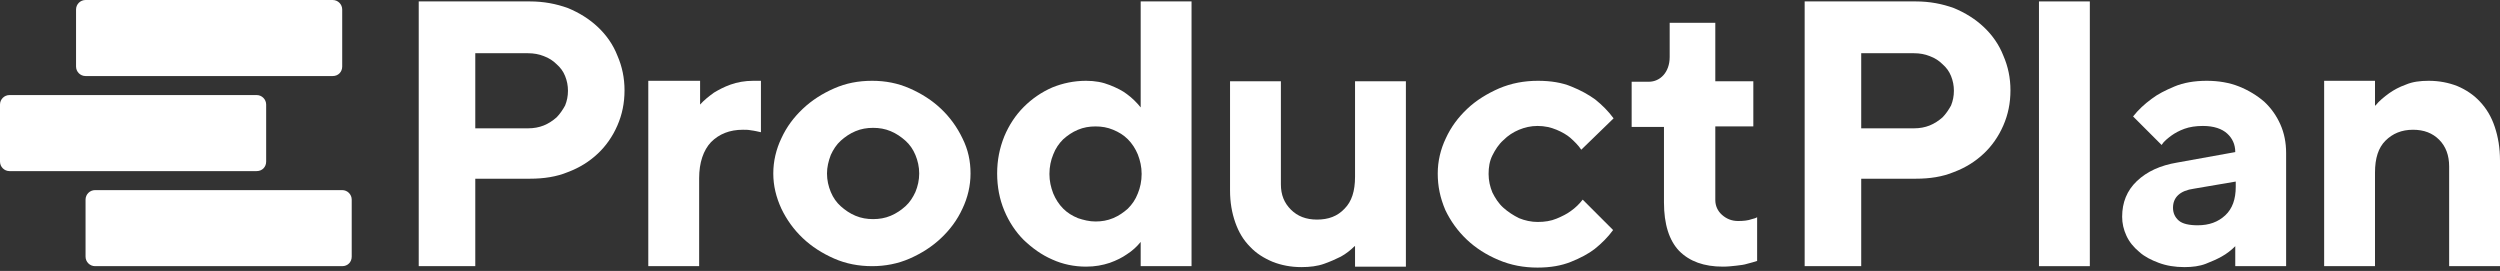 <svg width="526" height="57" viewBox="0 0 526 57" fill="none" xmlns="http://www.w3.org/2000/svg">
<rect x="0" y="0" width="526" height="57" fill="#333333" stroke="none"/>
<path d="M111.5 0.3C114.4 0.3 117 0.8 119.5 1.7C121.9 2.7 124 4 125.8 5.7C127.6 7.4 129 9.4 129.9 11.7C130.9 14 131.4 16.4 131.4 19C131.4 21.7 130.9 24.1 129.9 26.4C128.9 28.7 127.5 30.7 125.8 32.3C124 34 121.9 35.3 119.5 36.2C117.1 37.2 114.4 37.6 111.5 37.6H100V56H88.1V0.3H111.5ZM100 11.1V27H111.1C112.3 27 113.4 26.8 114.4 26.4C115.4 26 116.3 25.4 117.1 24.7C117.8 24 118.4 23.1 118.9 22.2C119.3 21.2 119.5 20.2 119.5 19.1C119.5 18 119.3 17 118.9 16C118.5 15 117.9 14.2 117.1 13.5C116.4 12.8 115.5 12.2 114.4 11.8C113.4 11.4 112.3 11.2 111.1 11.2H100V11.1Z" fill="white"/>
<path d="M160 27.8C159.7 27.7 159.4 27.7 159.1 27.6C158.8 27.5 158.4 27.5 157.9 27.4C157.4 27.3 156.9 27.3 156.3 27.3C153.5 27.3 151.3 28.2 149.6 29.9C148 31.6 147.1 34.2 147.1 37.5V56H136.4V17H147.3V22C148.1 21.1 149.1 20.3 150.2 19.5C151.2 18.9 152.3 18.3 153.7 17.8C155.1 17.3 156.7 17 158.5 17H160.1V27.8H160Z" fill="white"/>
<path d="M204.2 36.5C204.2 39.1 203.6 41.6 202.5 43.9C201.4 46.3 199.9 48.3 198 50.1C196.1 51.9 193.9 53.3 191.4 54.4C188.9 55.5 186.2 56 183.5 56C180.7 56 178 55.5 175.5 54.4C173 53.3 170.8 51.9 168.9 50.1C167 48.3 165.5 46.2 164.4 43.9C163.3 41.5 162.7 39.1 162.7 36.5C162.7 33.9 163.3 31.4 164.4 29.1C165.5 26.7 167 24.7 168.9 22.9C170.8 21.1 173 19.7 175.5 18.6C178 17.5 180.6 17 183.5 17C186.3 17 188.9 17.5 191.4 18.6C193.9 19.7 196.1 21.1 198 22.9C199.9 24.7 201.4 26.8 202.5 29.1C203.7 31.5 204.2 33.9 204.2 36.5ZM174 36.5C174 37.9 174.3 39.2 174.8 40.4C175.3 41.6 176 42.6 176.9 43.4C177.8 44.2 178.8 44.9 180 45.4C181.2 45.9 182.4 46.1 183.7 46.1C185 46.1 186.2 45.9 187.4 45.4C188.6 44.9 189.6 44.2 190.5 43.4C191.4 42.6 192.1 41.5 192.6 40.4C193.1 39.2 193.4 37.9 193.4 36.5C193.4 35.1 193.1 33.8 192.6 32.6C192.1 31.4 191.4 30.4 190.5 29.6C189.6 28.8 188.6 28.1 187.4 27.6C186.2 27.1 185 26.9 183.7 26.9C182.4 26.9 181.2 27.1 180 27.6C178.8 28.1 177.8 28.8 176.9 29.6C176 30.4 175.3 31.5 174.8 32.6C174.3 33.9 174 35.2 174 36.5Z" fill="white"/>
<path d="M228.5 17C230.4 17 232 17.3 233.5 17.9C235 18.5 236.2 19.1 237.1 19.8C238.2 20.6 239.2 21.6 240 22.6V0.3H250.7V56H240V50.9C239.2 51.9 238.2 52.8 237.1 53.5C236.1 54.2 234.9 54.8 233.5 55.3C232 55.8 230.4 56.1 228.5 56.1C226 56.1 223.6 55.6 221.4 54.6C219.1 53.6 217.2 52.2 215.4 50.5C213.7 48.8 212.3 46.7 211.3 44.3C210.3 41.9 209.8 39.3 209.8 36.5C209.8 33.7 210.3 31.2 211.3 28.7C212.3 26.3 213.7 24.2 215.4 22.5C217.1 20.8 219.1 19.4 221.4 18.4C223.6 17.5 226 17 228.5 17ZM230.5 46.6C231.8 46.6 233 46.4 234.2 45.9C235.4 45.4 236.4 44.7 237.3 43.9C238.2 43 238.9 42 239.4 40.7C239.9 39.5 240.2 38.1 240.2 36.6C240.2 35.1 239.9 33.8 239.4 32.5C238.9 31.3 238.2 30.2 237.3 29.3C236.4 28.4 235.4 27.8 234.2 27.3C233 26.8 231.8 26.6 230.5 26.6C229.2 26.6 228 26.8 226.8 27.3C225.6 27.8 224.6 28.5 223.7 29.3C222.8 30.2 222.1 31.2 221.6 32.5C221.1 33.7 220.8 35.1 220.8 36.6C220.8 38.1 221.1 39.4 221.6 40.7C222.1 41.9 222.8 43 223.7 43.9C224.6 44.8 225.6 45.4 226.8 45.9C228 46.3 229.2 46.6 230.5 46.6Z" fill="white"/>
<path d="M285 51.8C284.2 52.6 283.2 53.4 282.1 54C281.1 54.5 280 55 278.6 55.5C277.2 56 275.6 56.2 273.8 56.2C271.6 56.2 269.6 55.8 267.8 55.1C265.9 54.3 264.3 53.3 263 51.9C261.6 50.5 260.6 48.8 259.9 46.8C259.2 44.8 258.8 42.6 258.8 40.1V17.1H269.5V38.8C269.5 41 270.2 42.7 271.6 44.1C273 45.5 274.8 46.2 277.1 46.2C279.5 46.2 281.4 45.5 282.9 43.9C284.4 42.4 285.1 40.2 285.1 37.2V17.1H295.8V56.1H285.1V51.8H285Z" fill="white"/>
<path d="M302.5 36.5C302.5 33.9 303.1 31.4 304.2 29.1C305.3 26.7 306.8 24.7 308.7 22.9C310.6 21.1 312.9 19.7 315.4 18.6C318 17.5 320.7 17 323.6 17C326.3 17 328.7 17.4 330.6 18.2C332.6 19 334.2 19.9 335.6 20.9C337.1 22.1 338.4 23.4 339.5 24.9L332.7 31.5C332.1 30.6 331.3 29.8 330.4 29C329.7 28.4 328.7 27.8 327.5 27.3C326.3 26.8 325 26.5 323.5 26.5C322.1 26.5 320.8 26.8 319.6 27.3C318.4 27.8 317.3 28.5 316.3 29.5C315.3 30.4 314.6 31.5 314 32.7C313.4 33.9 313.2 35.2 313.2 36.6C313.2 38 313.5 39.3 314 40.5C314.6 41.7 315.3 42.8 316.3 43.7C317.3 44.6 318.4 45.3 319.6 45.9C320.8 46.4 322.2 46.7 323.5 46.7C325 46.7 326.3 46.5 327.5 46C328.7 45.5 329.7 45 330.5 44.4C331.5 43.7 332.3 42.9 333 42L339.4 48.4C338.3 49.9 337 51.2 335.5 52.4C334.2 53.4 332.5 54.3 330.5 55.1C328.5 55.9 326.2 56.3 323.5 56.3C320.6 56.3 317.9 55.8 315.3 54.7C312.7 53.6 310.5 52.2 308.6 50.4C306.7 48.6 305.2 46.5 304.1 44.2C303 41.6 302.5 39.2 302.5 36.5Z" fill="white"/>
<path d="M351.4 4.8H360.9V17.1H368.9V26.6H360.9V42.1C360.9 43.3 361.4 44.4 362.3 45.2C363.2 46 364.3 46.5 365.7 46.5C366.8 46.5 367.8 46.4 368.6 46.1C369 46 369.4 45.9 369.7 45.7V54.9C369.1 55.1 368.4 55.3 367.6 55.5C367 55.7 366.2 55.8 365.3 55.9C364.4 56 363.5 56.1 362.5 56.1C358.5 56.1 355.5 55 353.3 52.8C351.2 50.6 350.1 47.2 350.1 42.6V26.7H343.3V17.2H346.9C348.1 17.2 349.2 16.7 350 15.8C350.8 14.9 351.3 13.6 351.3 12V4.8H351.4Z" fill="white"/>
<path d="M403.1 0.3C406 0.3 408.6 0.8 411.1 1.7C413.5 2.7 415.6 4 417.4 5.7C419.2 7.4 420.6 9.4 421.5 11.7C422.5 14 423 16.4 423 19C423 21.7 422.5 24.1 421.5 26.4C420.5 28.7 419.1 30.7 417.4 32.3C415.6 34 413.5 35.3 411.1 36.2C408.7 37.2 406 37.6 403.1 37.6H391.6V56H379.7V0.3H403.1ZM391.6 11.1V27H402.7C403.9 27 405 26.8 406 26.4C407 26 407.9 25.4 408.7 24.7C409.4 24 410 23.1 410.5 22.2C410.9 21.2 411.1 20.2 411.1 19.1C411.1 18 410.9 17 410.5 16C410.1 15 409.5 14.2 408.7 13.5C408 12.8 407.1 12.2 406 11.8C405 11.4 403.9 11.2 402.7 11.2H391.6V11.1Z" fill="white"/>
<path d="M439.7 56H429V0.3H439.7V56Z" fill="white"/>
<path d="M470.3 51.8C469.5 52.6 468.5 53.4 467.4 54C466.5 54.5 465.4 55 464.1 55.5C462.8 56 461.3 56.2 459.6 56.2C457.6 56.2 455.8 55.9 454.2 55.3C452.6 54.7 451.2 54 450.1 53C448.9 52 448 50.9 447.4 49.6C446.8 48.3 446.5 47 446.5 45.6C446.5 42.6 447.5 40.1 449.6 38.1C451.7 36.1 454.5 34.8 458.1 34.2L470.3 32C470.3 30.4 469.7 29.1 468.6 28.1C467.5 27.1 465.8 26.5 463.5 26.5C462 26.5 460.7 26.7 459.6 27.1C458.5 27.5 457.6 28 456.9 28.5C456.1 29.1 455.3 29.7 454.8 30.5L448.8 24.5C449.9 23.1 451.2 21.9 452.7 20.8C454 19.8 455.6 19 457.5 18.2C459.4 17.4 461.7 17 464.3 17C466.8 17 469.1 17.4 471.1 18.2C473.1 19 474.9 20.1 476.4 21.4C477.9 22.8 479 24.4 479.8 26.2C480.6 28 481 30 481 32.2V56H470.3V51.8ZM462.4 47.4C464.8 47.4 466.7 46.7 468.2 45.3C469.7 43.9 470.4 41.9 470.4 39.3V38.2L461.6 39.7C458.7 40.1 457.2 41.5 457.2 43.7C457.2 44.8 457.6 45.7 458.4 46.4C459.2 47.1 460.6 47.4 462.4 47.4Z" fill="white"/>
<path d="M499.8 22.2C500.6 21.2 501.6 20.4 502.7 19.6C503.7 18.9 504.8 18.3 506.2 17.8C507.6 17.2 509.2 17 511 17C513.2 17 515.2 17.4 517 18.1C518.9 18.9 520.5 20 521.8 21.4C523.2 22.9 524.2 24.6 524.9 26.7C525.6 28.8 526 31.1 526 33.8V56H515.3V35C515.3 32.7 514.6 30.8 513.2 29.4C511.8 28 510 27.3 507.7 27.3C505.3 27.3 503.4 28.1 501.9 29.6C500.4 31.1 499.7 33.3 499.7 36.3V56H489V17H499.7V22.2H499.8Z" fill="white"/>
<path d="M70 16H18C16.9 16 16 15.1 16 14V2C16 0.9 16.9 0 18 0H70C71.1 0 72 0.9 72 2V14C72 15.1 71.2 16 70 16Z" fill="white"/>
<path d="M54 36H2C0.9 36 0 35.1 0 34V22C0 20.9 0.9 20 2 20H54C55.1 20 56 20.9 56 22V34C56 35.1 55.2 36 54 36Z" fill="white"/>
<path d="M72 56H20C18.9 56 18 55.1 18 54V42C18 40.9 18.9 40 20 40H72C73.1 40 74 40.9 74 42V54C74 55.1 73.2 56 72 56Z" fill="white"/>
</svg>

